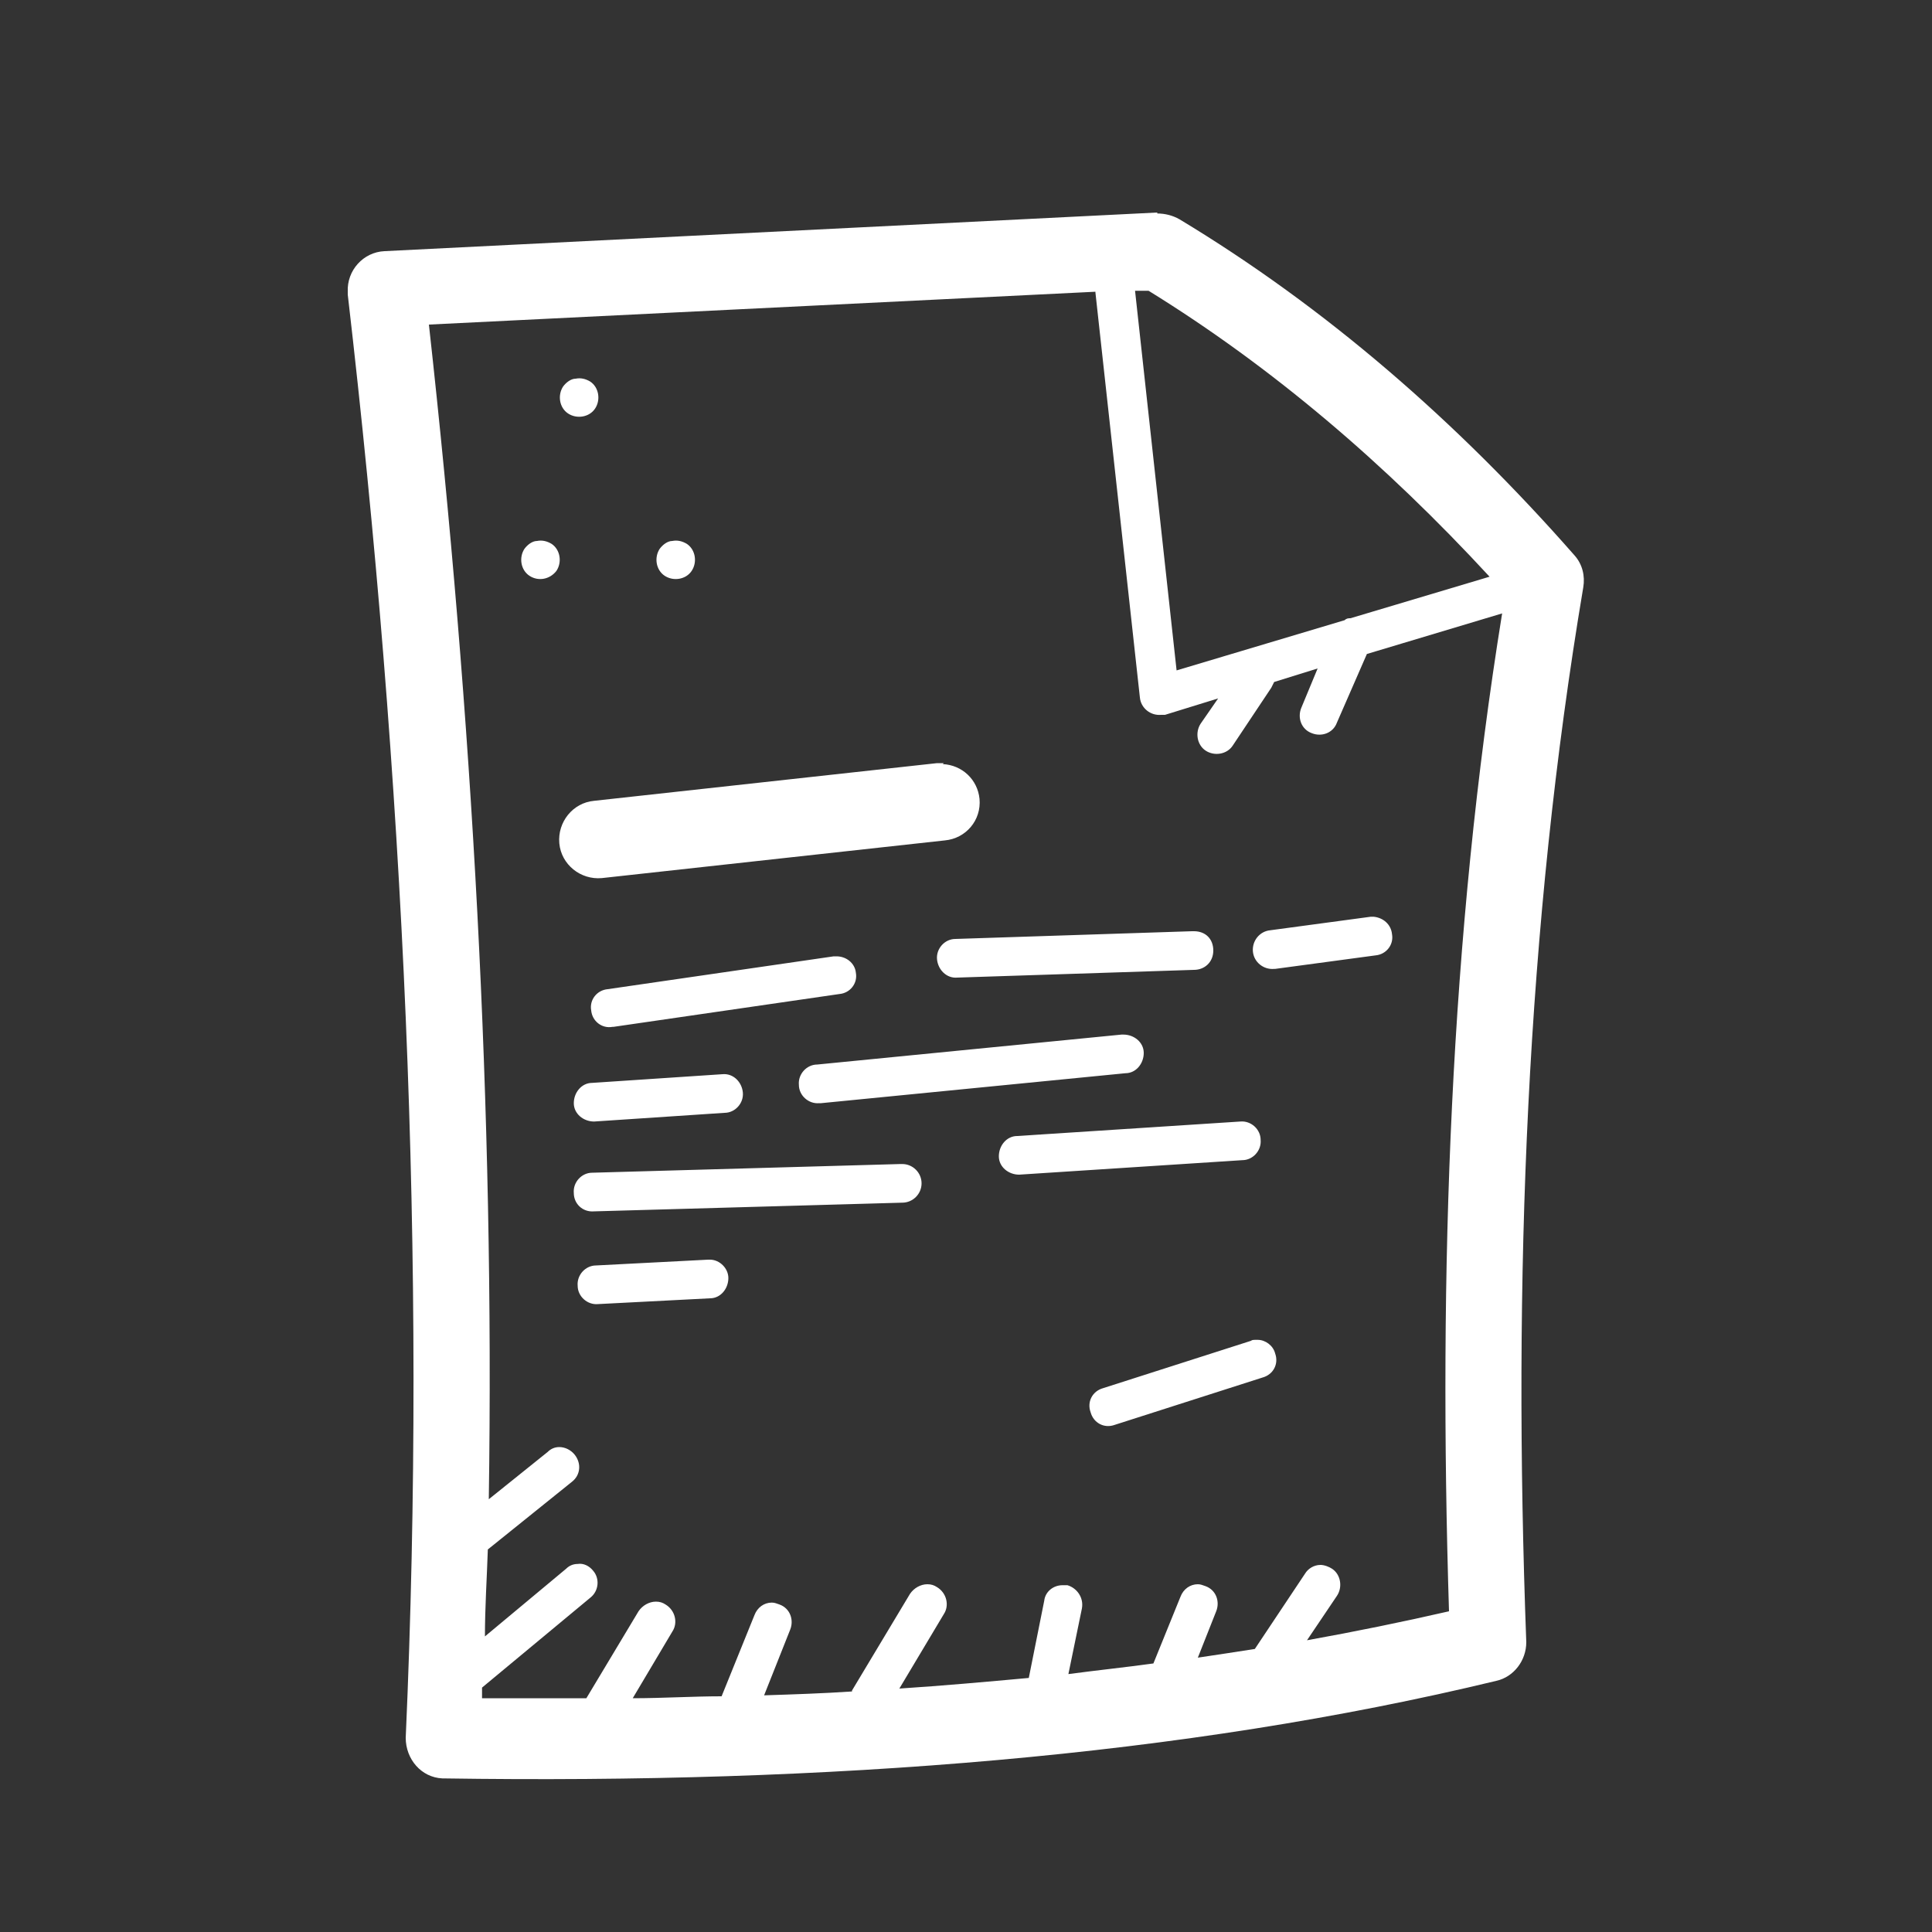 <?xml version="1.0" encoding="UTF-8"?>
<svg xmlns="http://www.w3.org/2000/svg" version="1.1" viewBox="0 0 200 200">
  <rect x="0" y="0" width="200" height="200" fill="#333333" stroke="none"/>
  <defs>
    <style>
      .cls-1 {
        fill: #fff;
      }
    </style>
  </defs>
  <!-- Generator: Adobe Illustrator 28.7.1, SVG Export Plug-In . SVG Version: 1.2.0 Build 142)  -->
  <g>
    <g id="Layer_1">
      <path class="cls-1" d="M119.8,22l-80,4c-2.2.1-3.9,2-3.8,4.2,0,0,0,.2,0,.3,5.8,50,8.2,99.8,6,149.4,0,2.2,1.6,4.1,3.8,4.2,0,0,0,0,.1,0,39.9.6,76.7-2.3,109-10.1,1.8-.4,3.1-2.1,3.1-4-1.4-37.6,0-74.2,5.9-109.2.2-1.2-.1-2.4-.9-3.3-12.2-13.9-25.8-25.7-40.9-34.8-.7-.4-1.5-.6-2.3-.6ZM118.9,30.1c12.8,7.9,24.5,17.9,35.3,29.6l-14.4,4.3c-.2,0-.4,0-.6.2l-17.4,5.2-4.3-39.3h1.5ZM113.4,30.3l4.6,41.9c.1,1.1,1.1,1.9,2.2,1.8.1,0,.2,0,.4,0l5.5-1.7-1.8,2.6c-.6.9-.4,2.2.5,2.8.9.6,2.2.4,2.8-.5,0,0,0,0,0,0l4-6c.1-.2.2-.4.3-.6l4.5-1.4-1.7,4.1c-.4,1,0,2.2,1.1,2.6,1,.4,2.2,0,2.6-1.1,0,0,0,0,0,0l3.1-7.1,14-4.2c-5.4,33.4-6.6,68-5.5,103.3-4.8,1.1-9.7,2.1-14.7,3l3.1-4.6c.6-.9.4-2.2-.5-2.8-.3-.2-.8-.4-1.2-.4-.7,0-1.3.4-1.6.9l-5.2,7.8c-1.9.3-3.9.6-5.9.9l1.9-4.8c.4-1,0-2.2-1.1-2.6-.3-.1-.5-.2-.8-.2-.8,0-1.5.5-1.8,1.3l-2.8,6.9c-2.9.4-5.8.7-8.8,1.1l1.4-6.8c.2-1.1-.5-2.1-1.5-2.4-.1,0-.3,0-.5,0-1,0-1.8.7-1.9,1.6l-1.6,8c-4.4.4-8.8.8-13.4,1.1l4.6-7.7c.6-.9.3-2.2-.7-2.8-.3-.2-.6-.3-1-.3-.7,0-1.4.4-1.8,1l-6,10s0,0,0,.1c-3,.2-6,.3-9.1.4l2.7-6.8c.4-1,0-2.2-1.1-2.6-.3-.1-.5-.2-.8-.2-.8,0-1.5.5-1.8,1.3l-3.4,8.4c-3,0-6.1.2-9.2.2l4.1-6.9c.6-.9.3-2.2-.7-2.8-.3-.2-.6-.3-1-.3-.7,0-1.4.4-1.8,1l-5.4,9c-3.6,0-7.2,0-10.8,0,0-.4,0-.8,0-1.1l11.2-9.3c.9-.7,1-2,.3-2.8-.4-.5-1-.8-1.6-.7-.5,0-.9.2-1.2.5l-8.4,7c0-3,.2-6,.3-9l8.7-7c.9-.7,1-1.9.3-2.8-.4-.5-1-.8-1.6-.8-.5,0-.9.2-1.2.5l-6.1,4.9c.6-40.4-1.7-81-6.2-121.6l69-3.4ZM59.6,39.2c-.5,0-1,.4-1.3.8-.6.9-.4,2.2.5,2.8.9.6,2.2.4,2.8-.5.6-.9.4-2.2-.5-2.8-.5-.3-1-.4-1.5-.3ZM55.6,56c-.5,0-1,.4-1.3.8-.6.9-.4,2.2.5,2.8s2.1.4,2.8-.5c.6-.9.4-2.2-.5-2.8-.5-.3-1-.4-1.5-.3ZM69.6,56c-.5,0-1,.4-1.3.8-.6.9-.4,2.2.5,2.8s2.2.4,2.8-.5c.6-.9.4-2.2-.5-2.8-.5-.3-1-.4-1.5-.3ZM97.7,79c-.2,0-.5,0-.7,0l-35.5,3.9c-2.2.2-3.8,2.2-3.6,4.4s2.2,3.8,4.4,3.6c0,0,0,0,0,0l35.5-3.9c2.2-.2,3.8-2.1,3.6-4.3-.2-2-1.8-3.5-3.8-3.6ZM142.2,94.9c-.1,0-.2,0-.3,0l-10.4,1.4c-1.1.1-1.9,1.1-1.8,2.2.1,1.1,1.1,1.9,2.2,1.8,0,0,0,0,.1,0l10.4-1.4c1.1-.1,1.9-1.1,1.7-2.2-.1-1-.9-1.7-1.9-1.8ZM123.6,96.4c0,0-.1,0-.2,0l-24.5.8c-1.1,0-2,1-1.9,2.1s1,2,2.1,1.9l24.5-.8c1.1,0,2-.8,2-2s-.8-2-2-2ZM86.6,99c-.1,0-.2,0-.3,0l-23.4,3.4c-1.1.1-1.9,1.1-1.7,2.2.1,1.1,1.1,1.9,2.2,1.7,0,0,0,0,.1,0l23.4-3.4c1.1-.1,1.9-1.1,1.7-2.2-.1-1-1-1.7-2-1.7ZM116.2,107.1s0,0,0,0c0,0,0,0-.1,0l-31.5,3.1c-1.1,0-2,1-1.9,2.1,0,1.1,1,2,2.1,1.9,0,0,.1,0,.2,0l31.5-3.1c1.1,0,1.9-1,1.9-2.1,0-1.1-1-1.9-2.1-1.9ZM74.9,111.2s0,0-.1,0l-13.5.9c-1.1,0-1.9,1-1.9,2.1,0,1.1,1,1.9,2.1,1.9,0,0,0,0,0,0l13.5-.9c1.1,0,2-1,1.9-2.1s-1-2-2.1-1.9h0ZM128.5,116.1s0,0-.1,0l-23.1,1.5c-1.1,0-1.9,1-1.9,2.1,0,1.1,1,1.9,2.1,1.9,0,0,0,0,0,0l23.1-1.5c1.1,0,2-1,1.9-2.1,0-1.1-1-2-2.1-1.9ZM93.2,120.5l-31.9.9c-1.1,0-2,1-1.9,2.1,0,1.1.9,2,2.1,1.9l31.9-.9c1.1,0,2-.9,2-2,0-1.1-.9-2-2-2,0,0,0,0-.1,0ZM73.4,130.4s0,0-.1,0l-11.6.6c-1.1,0-2,1-1.9,2.1,0,1.1,1,2,2.1,1.9,0,0,0,0,0,0l11.6-.6c1.1,0,1.9-1,1.9-2.1,0-1-.9-1.9-1.9-1.9ZM130,138.7c-.2,0-.4,0-.5.1l-15.3,4.9c-1.1.3-1.7,1.4-1.3,2.5.3,1.1,1.4,1.7,2.5,1.3,0,0,0,0,0,0l15.3-4.9c1.1-.3,1.7-1.4,1.3-2.5-.2-.8-1-1.4-1.8-1.4,0,0-.1,0-.2,0Z"/>
    </g>
  </g>
</svg>